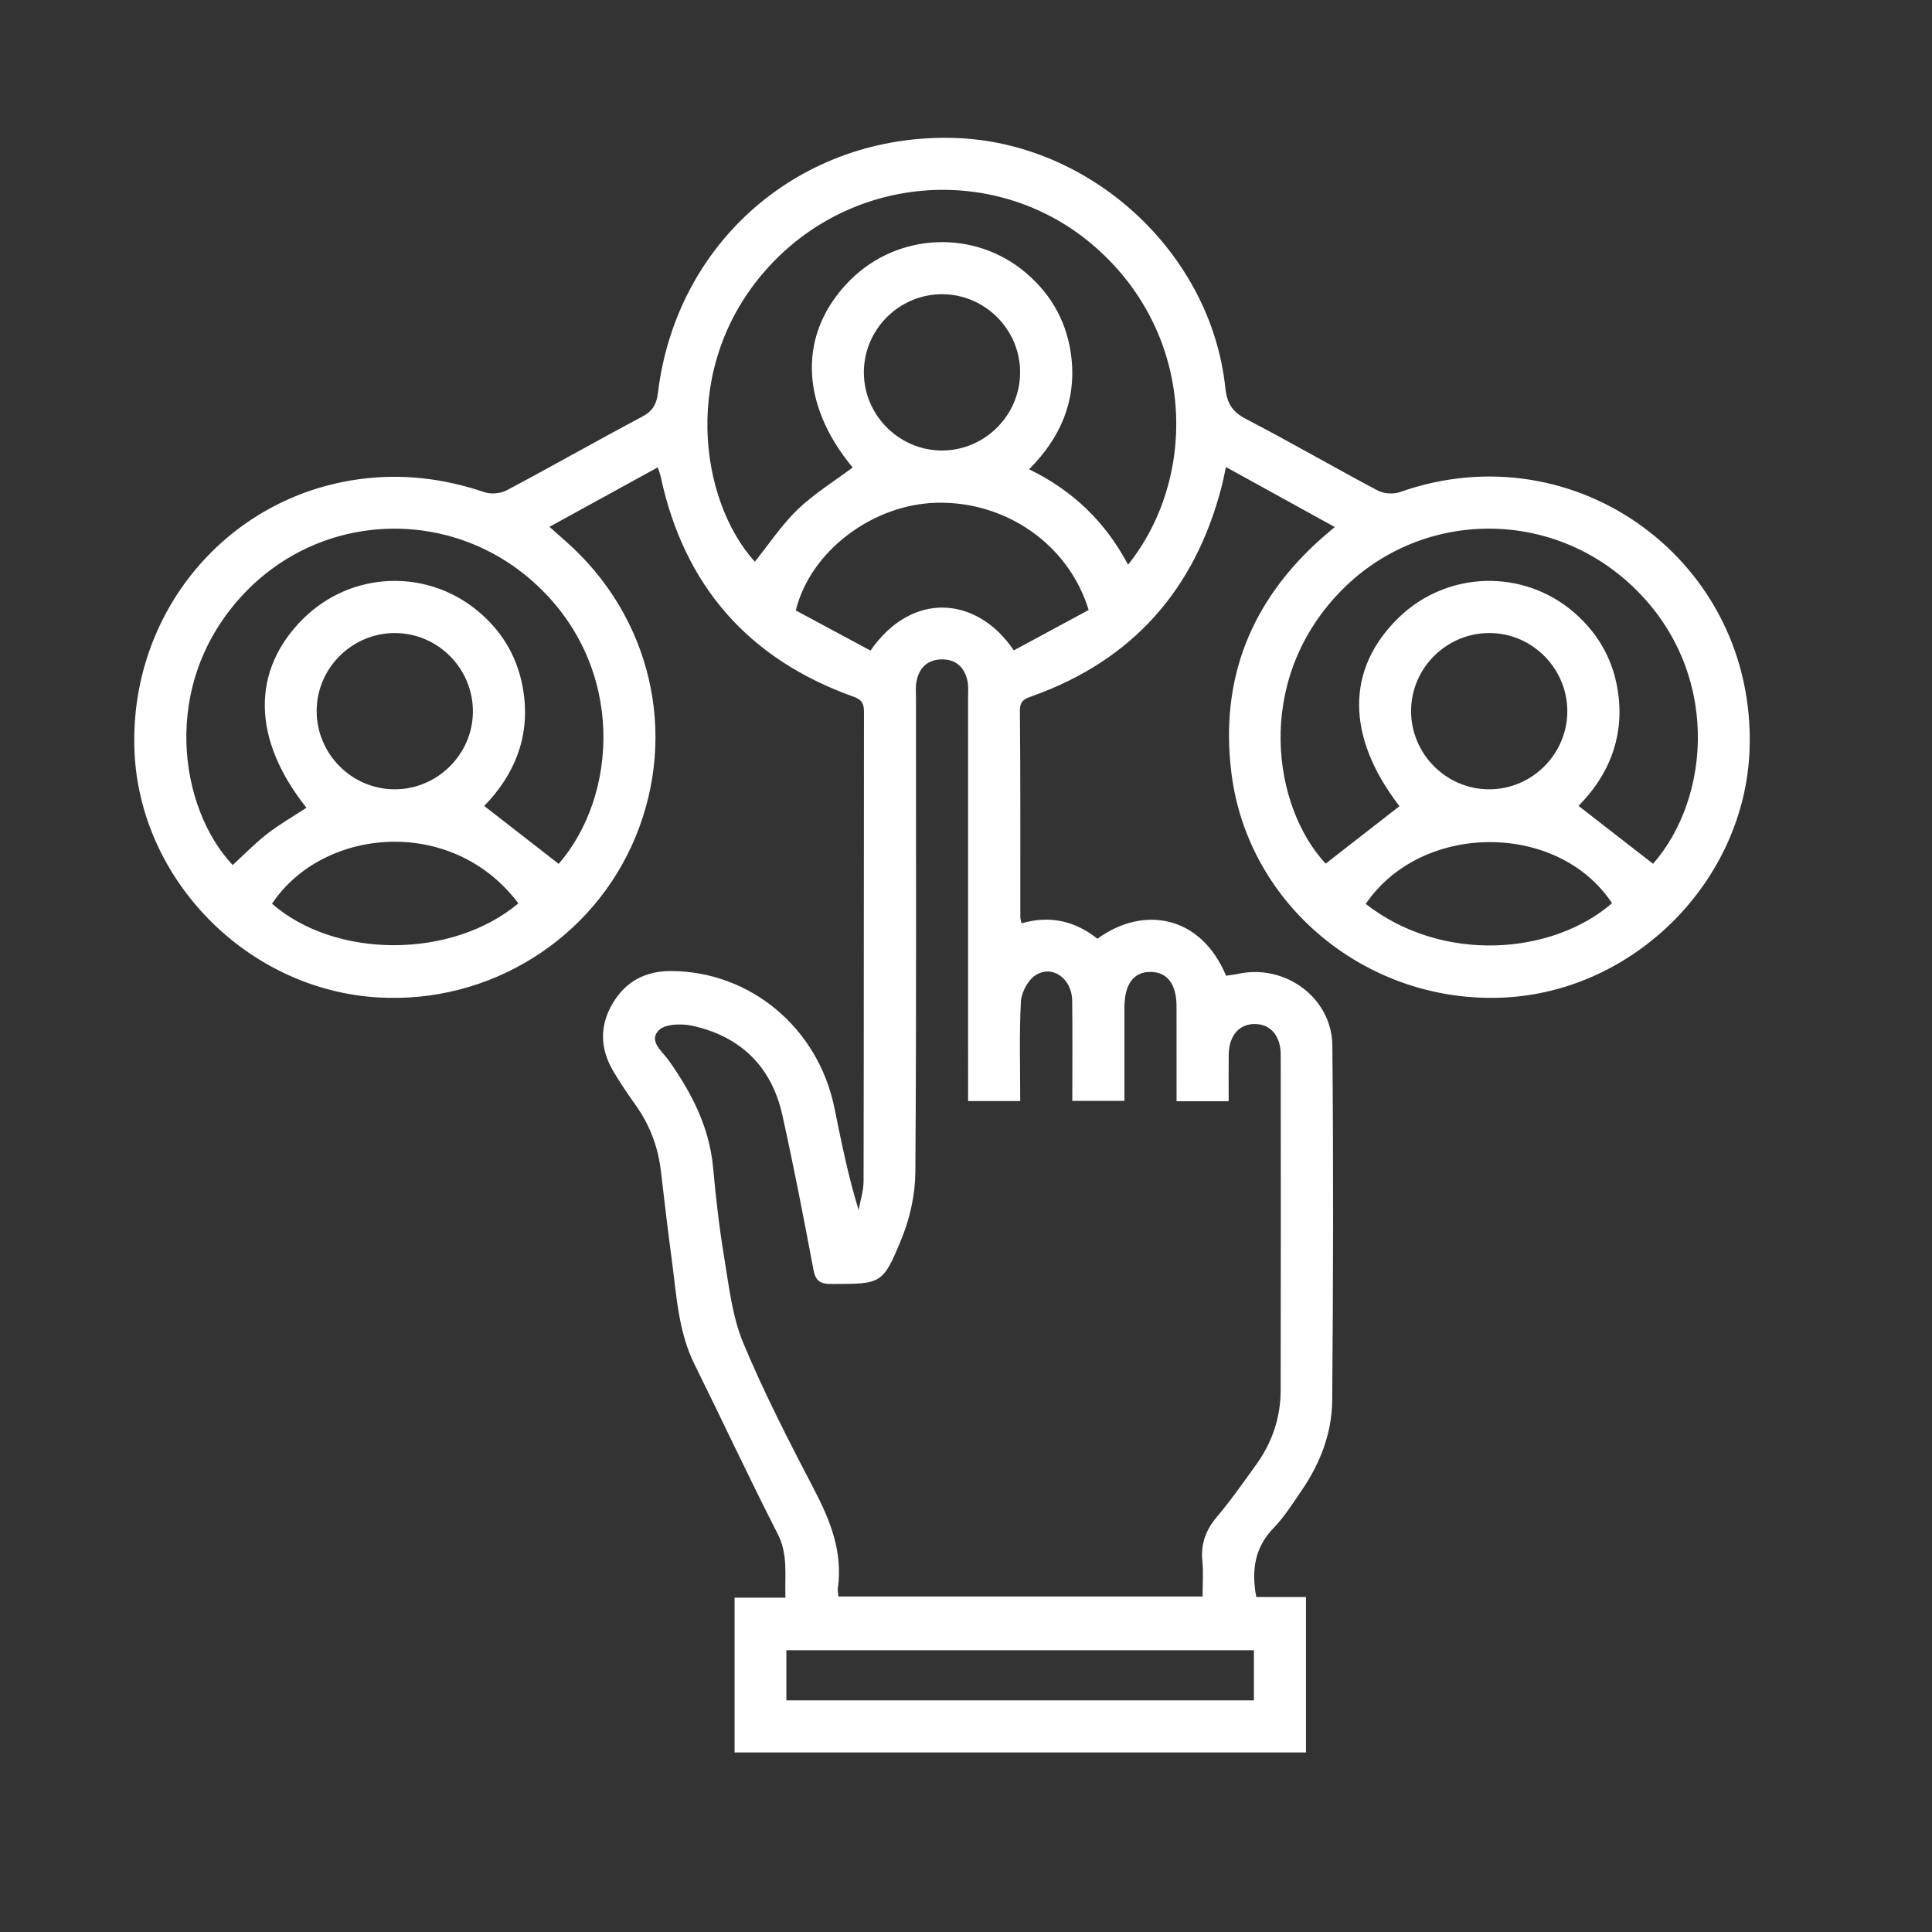 <?xml version="1.0" encoding="UTF-8"?><svg id="Layer_1" xmlns="http://www.w3.org/2000/svg" viewBox="0 0 100 100"><rect x="0" y="0" width="100" height="100" fill="#333333" stroke="none"/><path d="M69.088,27.279l-5.633-3.105c-.089,.402-.153,.744-.241,1.08-1.384,5.27-4.582,8.901-9.735,10.759-.375,.135-.694,.207-.689,.763,.032,3.568,.018,7.137,.022,10.706,0,.081,.032,.162,.063,.309,1.451-.423,2.768-.132,3.927,.799,2.36-1.726,5.339-1.239,6.659,1.912,.196-.03,.41-.05,.618-.095,2.426-.532,4.859,1.228,4.883,3.708,.059,6.125,.045,12.252-.008,18.377-.015,1.683-.617,3.247-1.576,4.646-.46,.671-.899,1.375-1.46,1.955-.977,1.01-1.15,2.176-.895,3.568h2.575v8.046h-29.577v-8.012h2.633c-.043-1.158,.151-2.224-.404-3.308-1.482-2.897-2.856-5.849-4.301-8.766-.846-1.708-.93-3.57-1.176-5.4-.206-1.53-.386-3.064-.564-4.599-.145-1.254-.574-2.391-1.308-3.421-.407-.571-.801-1.155-1.158-1.758-.686-1.158-.721-2.35-.028-3.515,.673-1.13,1.693-1.671,3.013-1.667,4.112,.013,7.614,2.939,8.462,7.085,.358,1.754,.705,3.51,1.253,5.289,.089-.503,.255-1.006,.256-1.509,.016-8.093,.009-16.186,.02-24.279,.001-.42-.1-.629-.536-.784-5.44-1.942-8.777-5.742-9.987-11.4-.029-.135-.084-.264-.152-.472l-5.604,3.077c.322,.286,.59,.526,.859,.763,4.386,3.873,5.81,9.911,3.601,15.275-2.187,5.31-7.556,8.663-13.327,8.322-6.784-.4-12.397-6.12-12.616-12.856-.23-7.064,4.764-13.041,11.647-13.971,2.22-.3,4.358-.039,6.47,.674,.34,.115,.833,.073,1.15-.095,2.354-1.25,4.672-2.57,7.026-3.82,.544-.289,.735-.652,.806-1.233,.954-7.846,7.409-13.402,15.296-13.188,7.081,.192,13.337,5.929,14.072,12.947,.082,.779,.355,1.23,1.07,1.601,2.29,1.19,4.525,2.487,6.805,3.697,.316,.168,.815,.209,1.152,.09,9.115-3.231,18.443,3.615,18.107,13.309-.235,6.776-5.92,12.522-12.713,12.85-7.038,.34-13.232-4.735-14.102-11.581-.622-4.892,.999-8.941,4.67-12.197,.187-.166,.379-.325,.674-.577Zm-6.842,55.355c0-.648,.049-1.239-.011-1.818-.092-.895,.17-1.616,.752-2.304,.724-.856,1.368-1.782,2.026-2.692,.829-1.147,1.271-2.44,1.274-3.855,.011-5.789,.008-11.577,.003-17.366-.001-.991-.531-1.596-1.346-1.596-.816,0-1.334,.605-1.346,1.596-.01,.802-.002,1.604-.002,2.402h-2.698v-.862c-0-1.349,.002-2.698-.001-4.046-.003-1.149-.468-1.772-1.326-1.787-.885-.016-1.367,.625-1.371,1.826-.002,.45-0,.899-0,1.349v3.499h-2.699c0-1.776,.018-3.489-.006-5.201-.017-1.147-1.06-1.875-1.92-1.286-.387,.264-.711,.888-.735,1.365-.088,1.701-.034,3.409-.034,5.13h-2.698v-.971c0-6.632,0-13.263-.001-19.895-0-.281,.028-.569-.024-.841-.139-.724-.592-1.161-1.338-1.152-.744,.008-1.19,.451-1.315,1.179-.047,.274-.019,.561-.02,.841-.001,8.177,.027,16.355-.032,24.531-.008,1.145-.274,2.354-.707,3.417-.98,2.403-1.053,2.354-3.632,2.362-.585,.002-.824-.148-.937-.749-.502-2.675-1.02-5.348-1.611-8.005-.552-2.48-2.135-4.039-4.604-4.601-.566-.129-1.423-.124-1.774,.21-.583,.554,.178,1.115,.503,1.576,1.183,1.678,2.099,3.44,2.292,5.53,.145,1.565,.32,3.131,.578,4.681,.248,1.484,.413,3.034,.982,4.402,1.076,2.586,2.364,5.089,3.662,7.575,.848,1.624,1.498,3.248,1.237,5.12-.018,.13,.016,.266,.029,.436h18.849Zm-3.859-53.405c3.585-4.466,3.552-11.845-1.702-16.446-4.949-4.333-12.511-3.854-16.973,1.11-4.54,5.052-3.503,12.017-.642,15.182,.727-.904,1.382-1.901,2.22-2.707,.855-.822,1.89-1.456,2.844-2.171-2.763-3.325-2.826-7.003-.13-9.696,2.477-2.474,6.451-2.639,9.111-.367,1.364,1.165,2.16,2.657,2.347,4.432,.235,2.234-.588,4.11-2.196,5.724,2.282,1.106,3.963,2.746,5.122,4.939Zm-29.469,15.484c3.066-3.538,3.463-10.118-1.108-14.407-4.371-4.101-11.143-3.882-15.211,.451-4.379,4.664-3.306,11.109-.555,14.017,.597-.546,1.162-1.131,1.799-1.625,.637-.494,1.344-.896,2.021-1.339-2.825-3.541-2.878-7.117-.152-9.803,2.45-2.414,6.301-2.601,8.977-.417,1.363,1.112,2.176,2.557,2.418,4.298,.324,2.328-.522,4.267-2.044,5.827l3.855,2.999Zm56.644-.004c3.002-3.42,3.522-9.985-1.038-14.339-4.336-4.14-11.117-3.979-15.215,.319-4.423,4.64-3.414,11.095-.692,14.013l3.819-2.974c-2.766-3.587-2.797-7.096-.024-9.774,2.495-2.408,6.411-2.528,9.046-.265,1.335,1.147,2.12,2.613,2.319,4.354,.259,2.262-.575,4.158-2.072,5.669l3.856,2.996Zm-40.504-11.034c2.164-3.128,5.548-2.801,7.414-.01l3.877-2.092c-1.04-3.403-4.292-5.636-7.864-5.55-3.302,.08-6.526,2.479-7.296,5.572l3.869,2.079Zm-4.355,54.336h24.2v-2.594h-24.2v2.594ZM52.801,19.256c-.008-2.203-1.816-4.015-4.018-4.027-2.24-.012-4.076,1.821-4.069,4.06,.007,2.201,1.817,4.016,4.017,4.029,2.237,.012,4.078-1.825,4.069-4.062Zm-32.354,13.51c-2.206-.006-4.031,1.789-4.056,3.988-.026,2.241,1.794,4.094,4.029,4.101,2.202,.007,4.032-1.792,4.057-3.989,.026-2.241-1.795-4.093-4.03-4.099Zm60.677,4.066c.01-2.205-1.783-4.037-3.979-4.066-2.243-.03-4.097,1.785-4.107,4.021-.01,2.239,1.825,4.077,4.062,4.068,2.201-.009,4.014-1.822,4.024-4.023Zm-54.293,9.927c-3.423-4.562-10.118-3.939-12.752,.017,3.281,2.861,9.303,2.87,12.752-.017Zm43.858,.028c4.035,3.135,9.719,2.598,12.749-.037-2.786-4.219-9.848-4.226-12.749,.037Z" style="fill:#fff;"/></svg>